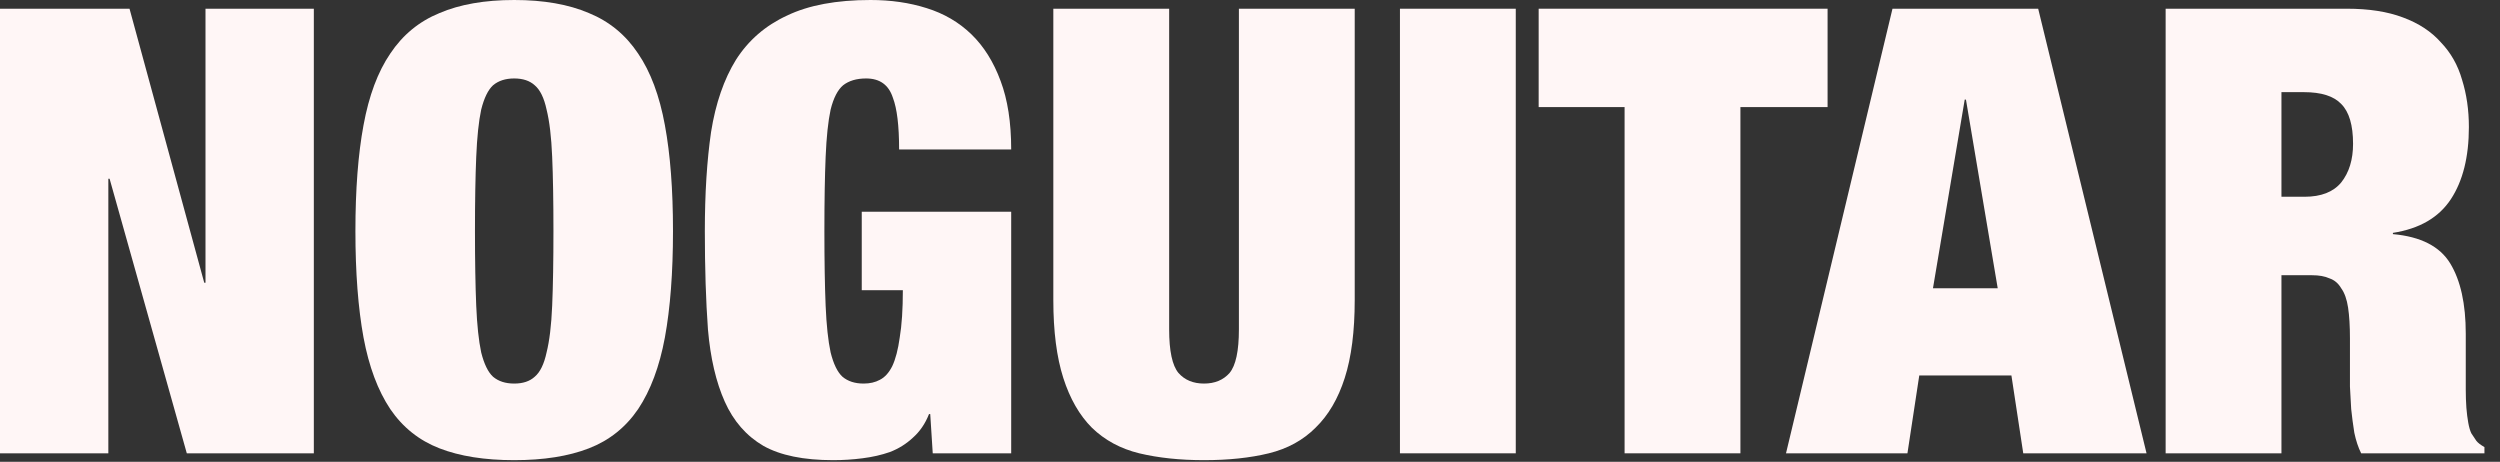 <svg width="157" height="29" viewBox="0 0 157 29" fill="none" xmlns="http://www.w3.org/2000/svg">
<rect x="0" y="0" width="157" height="29" fill="#333333" stroke="none"/>
<path d="M143.275 12.357H144.722C145.765 12.357 146.534 12.057 147.029 11.457C147.525 10.831 147.772 10.023 147.772 9.033C147.772 7.859 147.525 7.025 147.029 6.53C146.56 6.035 145.778 5.787 144.683 5.787H143.275V12.357ZM136.002 0.547H147.381C148.763 0.547 149.936 0.729 150.901 1.094C151.891 1.459 152.687 1.981 153.286 2.659C153.912 3.31 154.355 4.092 154.616 5.005C154.902 5.917 155.046 6.908 155.046 7.977C155.046 9.854 154.668 11.366 153.912 12.513C153.156 13.66 151.944 14.364 150.275 14.624V14.703C152.022 14.859 153.221 15.472 153.873 16.541C154.524 17.61 154.85 19.082 154.85 20.959V23.345C154.85 23.71 154.85 24.088 154.85 24.479C154.85 24.87 154.863 25.248 154.889 25.613C154.916 25.952 154.955 26.265 155.007 26.551C155.059 26.838 155.124 27.06 155.202 27.216C155.307 27.373 155.411 27.529 155.515 27.685C155.619 27.816 155.789 27.946 156.023 28.076V28.468H148.281C148.098 28.103 147.955 27.672 147.851 27.177C147.772 26.682 147.707 26.186 147.655 25.691C147.629 25.196 147.603 24.727 147.577 24.283C147.577 23.814 147.577 23.436 147.577 23.149V21.272C147.577 20.49 147.538 19.838 147.46 19.317C147.381 18.796 147.238 18.392 147.029 18.105C146.847 17.792 146.599 17.583 146.286 17.479C146 17.349 145.635 17.284 145.192 17.284H143.275V28.468H136.002V0.547Z" fill="#FFF6F6"/>
<path d="M123.384 6.256L121.39 18.105H125.457L123.462 6.256H123.384ZM127.998 0.547L134.803 28.468H127.06L126.317 23.579H120.53L119.787 28.468H112.161L118.848 0.547H127.998Z" fill="#FFF6F6"/>
<path d="M102.024 6.725H96.628V0.547H114.772V6.725H109.298V28.468H102.024V6.725Z" fill="#FFF6F6"/>
<path d="M87.917 0.548H95.19V28.468H87.917V0.548Z" fill="#FFF6F6"/>
<path d="M73.423 0.547V20.686C73.423 22.041 73.618 22.954 74.009 23.423C74.4 23.866 74.935 24.088 75.613 24.088C76.29 24.088 76.825 23.866 77.216 23.423C77.607 22.954 77.803 22.041 77.803 20.686V0.547H85.076V18.848C85.076 20.803 84.868 22.432 84.45 23.736C84.033 25.039 83.421 26.082 82.612 26.864C81.83 27.646 80.853 28.181 79.68 28.468C78.507 28.754 77.151 28.898 75.613 28.898C74.101 28.898 72.745 28.754 71.546 28.468C70.373 28.181 69.382 27.646 68.574 26.864C67.792 26.082 67.192 25.039 66.775 23.736C66.358 22.432 66.149 20.803 66.149 18.848V0.547H73.423Z" fill="#FFF6F6"/>
<path d="M54.118 13.296H63.503V28.468H58.576L58.419 26.005H58.341C58.107 26.604 57.768 27.099 57.325 27.491C56.907 27.882 56.425 28.181 55.878 28.39C55.356 28.572 54.783 28.703 54.157 28.781C53.557 28.859 52.945 28.898 52.319 28.898C50.468 28.898 49.008 28.599 47.939 27.999C46.87 27.373 46.062 26.448 45.515 25.223C44.967 23.997 44.615 22.485 44.459 20.686C44.329 18.887 44.264 16.828 44.264 14.508C44.264 12.162 44.394 10.089 44.655 8.29C44.941 6.491 45.463 4.979 46.219 3.754C47.001 2.529 48.07 1.603 49.425 0.978C50.781 0.326 52.528 0 54.665 0C55.943 0 57.116 0.169 58.185 0.508C59.28 0.847 60.218 1.395 61 2.151C61.782 2.907 62.395 3.884 62.838 5.084C63.281 6.257 63.503 7.691 63.503 9.385H56.464C56.464 7.899 56.334 6.817 56.073 6.139C55.812 5.331 55.252 4.927 54.392 4.927C53.792 4.927 53.31 5.071 52.945 5.357C52.606 5.644 52.345 6.152 52.163 6.882C52.006 7.612 51.902 8.603 51.85 9.854C51.798 11.08 51.772 12.631 51.772 14.508C51.772 16.385 51.798 17.949 51.85 19.2C51.902 20.426 52.006 21.403 52.163 22.133C52.345 22.863 52.593 23.372 52.906 23.658C53.245 23.945 53.688 24.088 54.235 24.088C54.626 24.088 54.965 24.01 55.252 23.854C55.565 23.697 55.825 23.411 56.034 22.994C56.243 22.55 56.399 21.951 56.503 21.195C56.634 20.413 56.699 19.422 56.699 18.223H54.118V13.296Z" fill="#FFF6F6"/>
<path d="M29.828 14.508C29.828 16.385 29.855 17.949 29.907 19.2C29.959 20.426 30.063 21.403 30.219 22.133C30.402 22.863 30.65 23.372 30.962 23.658C31.301 23.945 31.744 24.088 32.292 24.088C32.839 24.088 33.27 23.945 33.582 23.658C33.921 23.372 34.169 22.863 34.325 22.133C34.508 21.403 34.625 20.426 34.677 19.2C34.73 17.949 34.756 16.385 34.756 14.508C34.756 12.631 34.73 11.08 34.677 9.854C34.625 8.603 34.508 7.612 34.325 6.882C34.169 6.152 33.921 5.644 33.582 5.357C33.27 5.071 32.839 4.927 32.292 4.927C31.744 4.927 31.301 5.071 30.962 5.357C30.65 5.644 30.402 6.152 30.219 6.882C30.063 7.612 29.959 8.603 29.907 9.854C29.855 11.08 29.828 12.631 29.828 14.508ZM22.32 14.508C22.32 11.901 22.49 9.685 22.829 7.86C23.168 6.009 23.728 4.51 24.51 3.363C25.292 2.19 26.322 1.343 27.599 0.821C28.877 0.274 30.441 0 32.292 0C34.143 0 35.707 0.274 36.984 0.821C38.262 1.343 39.292 2.19 40.074 3.363C40.856 4.51 41.416 6.009 41.755 7.86C42.094 9.685 42.264 11.901 42.264 14.508C42.264 17.115 42.094 19.344 41.755 21.195C41.416 23.02 40.856 24.519 40.074 25.692C39.292 26.839 38.262 27.66 36.984 28.155C35.707 28.651 34.143 28.898 32.292 28.898C30.441 28.898 28.877 28.651 27.599 28.155C26.322 27.66 25.292 26.839 24.51 25.692C23.728 24.519 23.168 23.02 22.829 21.195C22.49 19.344 22.32 17.115 22.32 14.508Z" fill="#FFF6F6"/>
<path d="M0 0.548H8.134L12.826 17.754H12.905V0.548H19.709V28.468H11.731L6.882 11.223H6.804V28.468H0V0.548Z" fill="#FFF6F6"/>
</svg>
